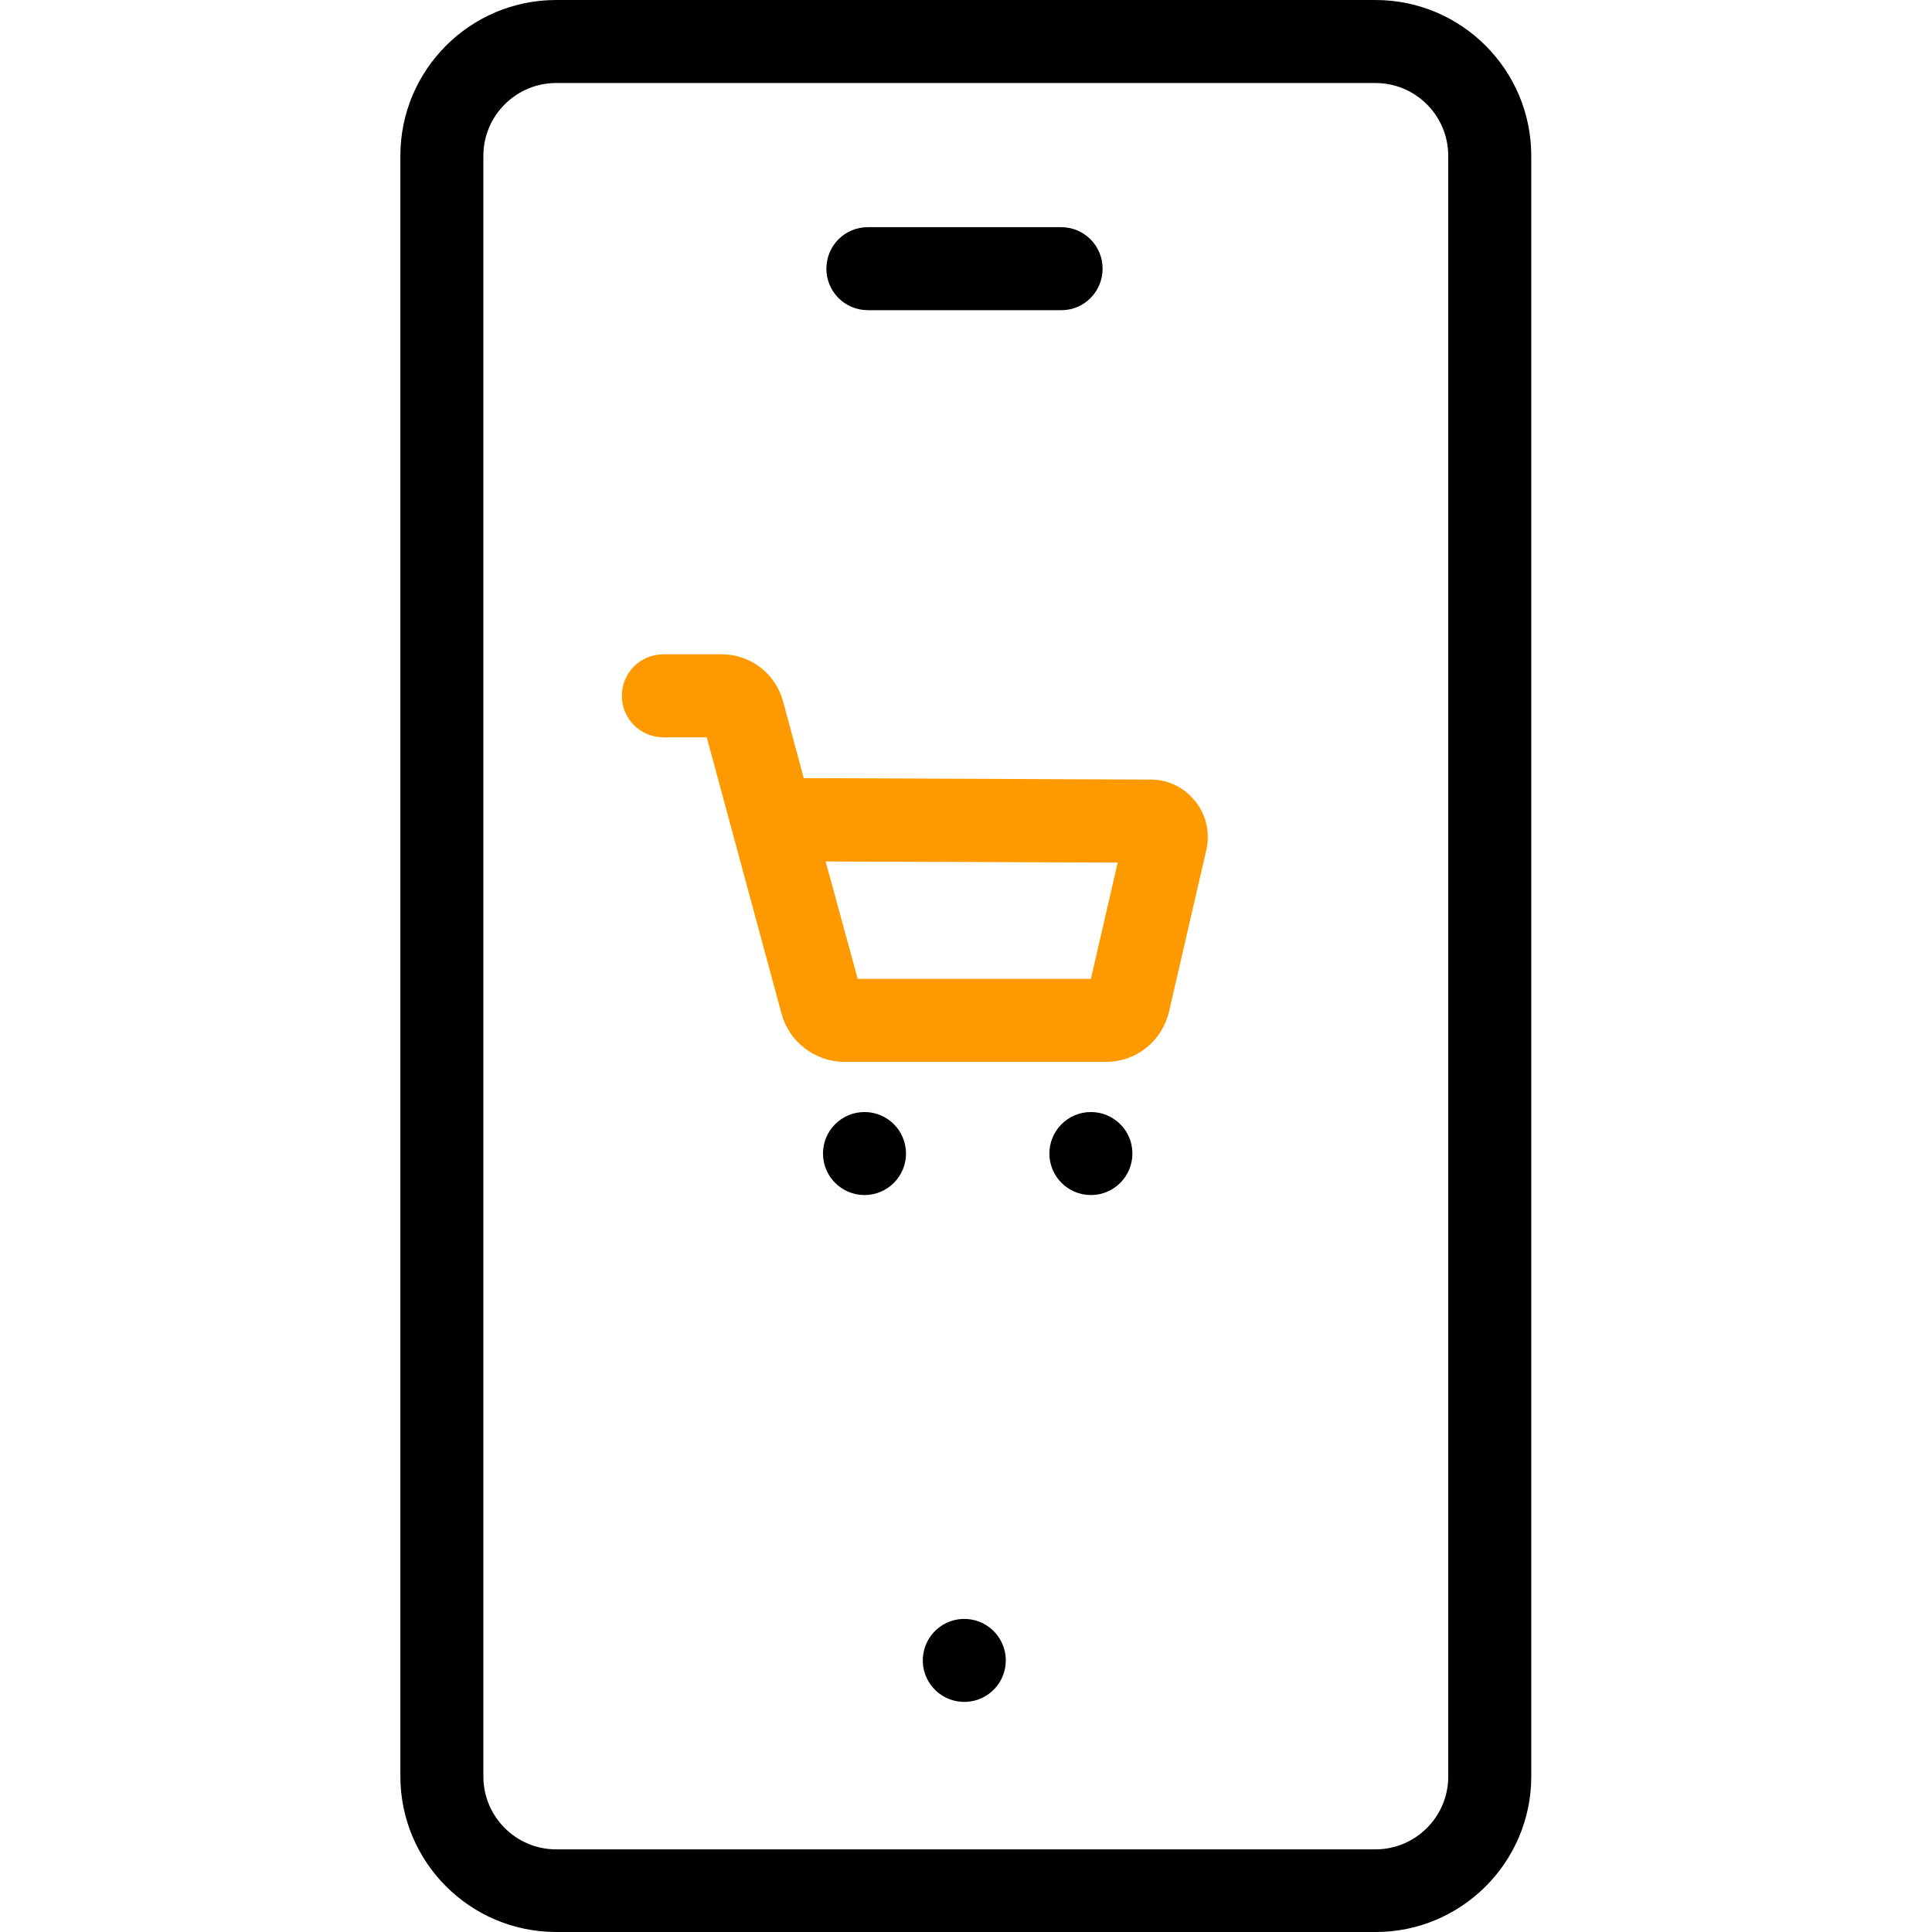 <?xml version="1.0" encoding="utf-8"?>
<!-- Generator: Adobe Illustrator 27.3.0, SVG Export Plug-In . SVG Version: 6.00 Build 0)  -->
<svg version="1.1" id="Capa_1" xmlns="http://www.w3.org/2000/svg" xmlns:xlink="http://www.w3.org/1999/xlink" x="0px" y="0px"
	 viewBox="0 0 512 512" style="enable-background:new 0 0 512 512;" xml:space="preserve">
<style type="text/css">
	.st0{fill:#FE9A00;}
</style>
<g>
	<path d="M364.6,512H147.4c-22.8,0-41.3-18.5-41.3-41.3V41.3c0-22.8,18.5-41.3,41.3-41.3h217.1c22.8,0,41.3,18.5,41.3,41.3v429.5
		C405.8,493.5,387.3,512,364.6,512z M147.4,22c-10.6,0-19.3,8.6-19.3,19.3v429.5c0,10.6,8.6,19.3,19.3,19.3h217.1
		c10.6,0,19.3-8.6,19.3-19.3V41.3c0-10.6-8.6-19.3-19.3-19.3H147.4z"/>
	<path d="M281.3,82.2H230c-6.1,0-11-4.9-11-11s4.9-11,11-11h51.2c6.1,0,11,4.9,11,11S287.3,82.2,281.3,82.2z"/>
	<g>
		<path class="st0" d="M293.1,281.4h-69.3c-7.8,0-14.7-5.3-16.7-12.8l-19.8-73.2h-11.5c-6.1,0-11-4.9-11-11s4.9-11,11-11h15.5
			c7.6,0,14.2,5.1,16.2,12.4l5.5,20.4l92,0.4c4.6,0,8.9,2.1,11.8,5.8c2.9,3.6,3.9,8.3,2.9,12.8l-9.9,42.9
			C307.9,276,301.1,281.4,293.1,281.4z M227.3,259.4h61.8l7.1-30.8l-77.4-0.3L227.3,259.4z"/>
		<circle cx="229.1" cy="305.7" r="11"/>
		<circle cx="289.1" cy="305.7" r="11"/>
	</g>
	<ellipse transform="matrix(0.16 -0.987 0.987 0.16 -219.743 621.986)" cx="255.7" cy="440.1" rx="11" ry="11"/>
</g>
</svg>
